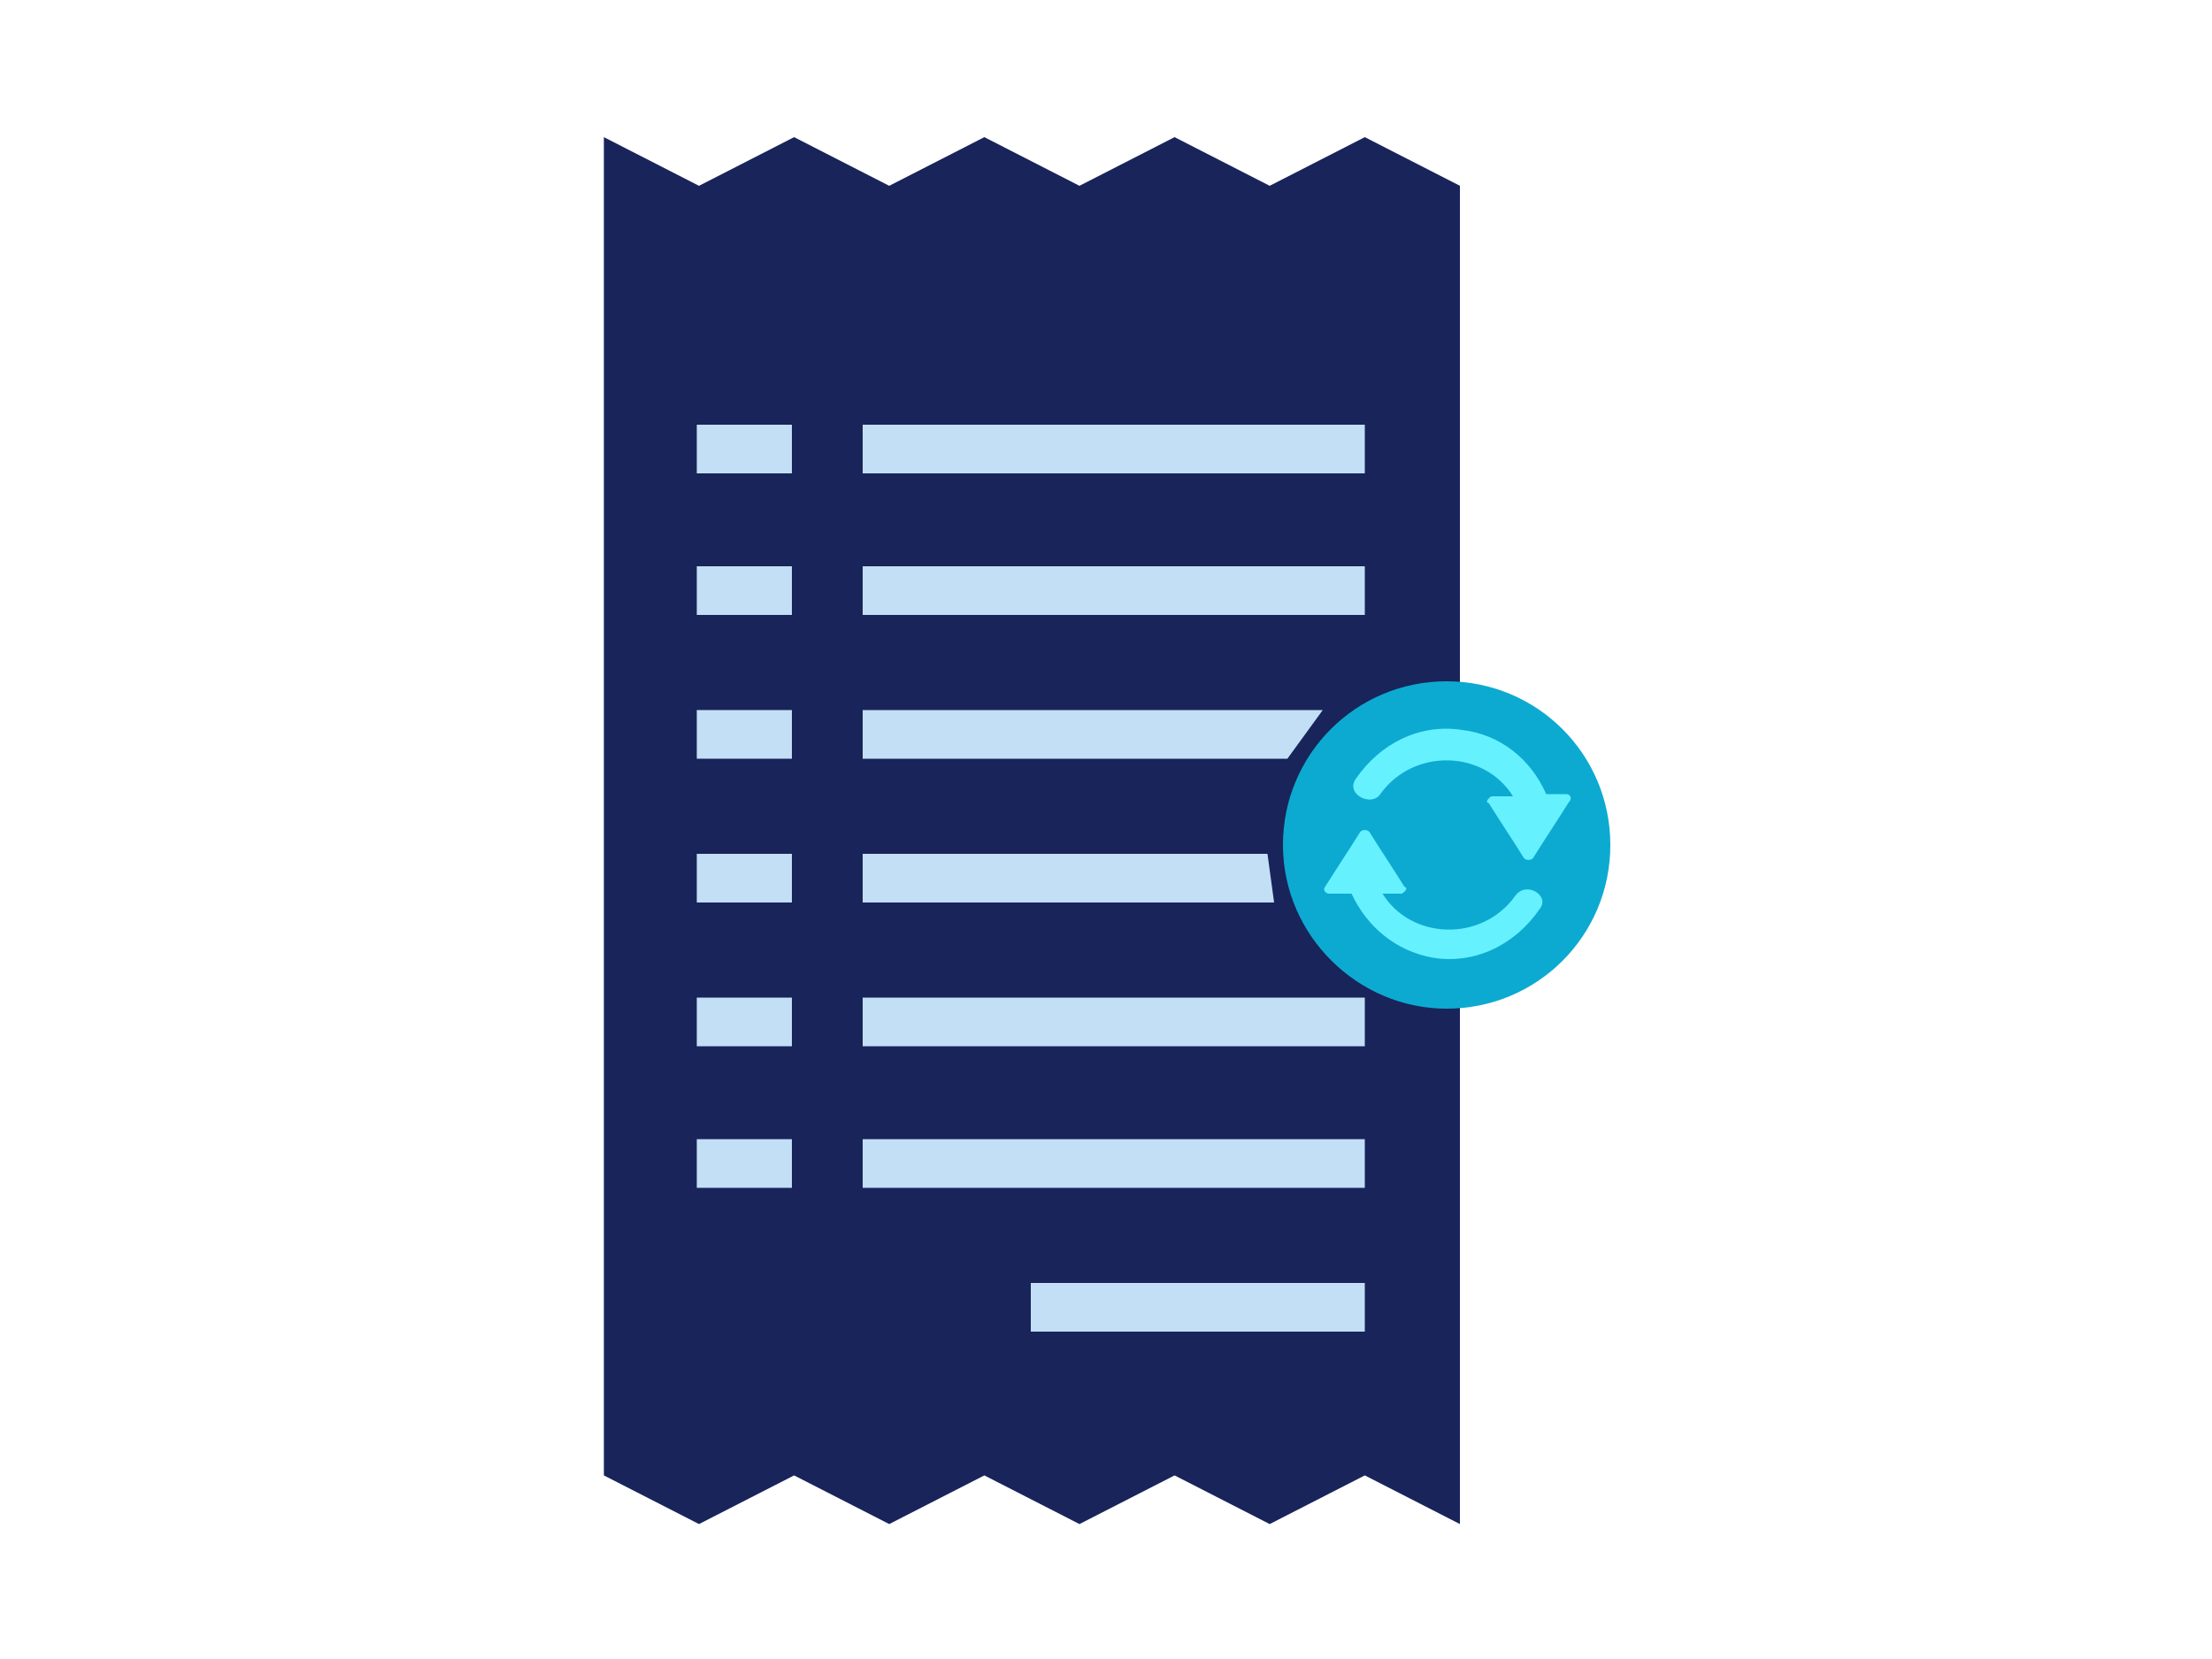 <svg xmlns="http://www.w3.org/2000/svg" xmlns:xlink="http://www.w3.org/1999/xlink" id="Layer_1" x="0px" y="0px" viewBox="0 0 100 75" style="enable-background:new 0 0 100 75;" xml:space="preserve">
<style type="text/css">
	.st0{fill:none;}
	.st1{fill:#18245A;}
	.st2{fill:#C2DFF6;}
	.st3{fill:#0CAAD1;}
	.st4{fill:#66F1FF;}
</style>
<g>
	<rect class="st0" width="100" height="75"></rect>
	<path class="st1" d="M61.7,6.2l-4.3,2.2l-4.3-2.2l-4.3,2.2l-4.3-2.2l-4.3,2.2l-4.3-2.2l-4.3,2.2l-4.3-2.2v11.9V57v9.7l4.3,2.2   l4.3-2.2l4.3,2.2l4.3-2.2l4.3,2.2l4.3-2.2l4.3,2.2l4.3-2.2l4.3,2.2v-12V18.1V8.4L61.7,6.2z"></path>
	<path class="st2" d="M31.5,38.6h4.3v2.2h-4.3V38.6z"></path>
	<path class="st2" d="M39,38.6h18.3l0.3,2.2H39V38.6z"></path>
	<path class="st2" d="M31.5,45.1h4.3v2.2h-4.3V45.1z"></path>
	<path class="st2" d="M39,45.1h22.7v2.2H39V45.1z"></path>
	<path class="st2" d="M31.5,51.5h4.3v2.2h-4.3V51.5z"></path>
	<path class="st2" d="M39,51.5h22.7v2.2H39V51.5z"></path>
	<path class="st2" d="M31.5,19.2h4.3v2.2h-4.3V19.2z"></path>
	<path class="st2" d="M39,19.2h22.7v2.2H39V19.2z"></path>
	<path class="st2" d="M31.5,25.6h4.3v2.2h-4.3V25.6z"></path>
	<path class="st2" d="M39,25.6h22.7v2.2H39V25.6z"></path>
	<path class="st2" d="M31.5,32.1h4.3v2.2h-4.3V32.1z"></path>
	<path class="st2" d="M39,32.1h20.8l-1.6,2.2H39V32.1z"></path>
	<path class="st2" d="M46.6,58h15.1v2.2H46.6V58z"></path>
	<g>
		<path class="st3" d="M58,38.2c0-4.1,3.3-7.4,7.4-7.4s7.4,3.3,7.4,7.4s-3.3,7.4-7.4,7.4C61.4,45.6,58,42.3,58,38.2z"></path>
		<g>
			<path class="st4" d="M70.8,35.9c-0.3,0-0.6,0-0.9,0c-0.7-1.6-2.1-2.7-3.8-2.9c-1.9-0.3-3.7,0.6-4.8,2.2c-0.5,0.7,0.7,1.3,1.1,0.7     c1.5-2.1,4.7-2,6,0.1c-0.3,0-0.6,0-0.9,0c-0.1,0-0.1,0-0.2,0.1s-0.1,0.2,0,0.2c0.5,0.8,1.1,1.7,1.6,2.5c0.1,0.1,0.3,0.1,0.4,0     c0.5-0.8,1.1-1.7,1.6-2.5C71.1,36.1,71,35.9,70.8,35.9z"></path>
			<path class="st4" d="M68.5,40.5c-1.5,2.1-4.7,2-6-0.1c0.3,0,0.5,0,0.8,0c0.1,0,0.1,0,0.2-0.1c0.1-0.1,0.1-0.2,0-0.2     c-0.5-0.8-1.1-1.7-1.6-2.5c-0.1-0.1-0.3-0.1-0.4,0c-0.5,0.8-1.1,1.7-1.6,2.5c-0.1,0.1,0,0.3,0.2,0.3c0.3,0,0.6,0,1,0     c0.7,1.5,2,2.6,3.7,2.9c1.9,0.3,3.7-0.6,4.8-2.2C70.1,40.5,69,39.8,68.5,40.5z"></path>
		</g>
	</g>
</g>
</svg>